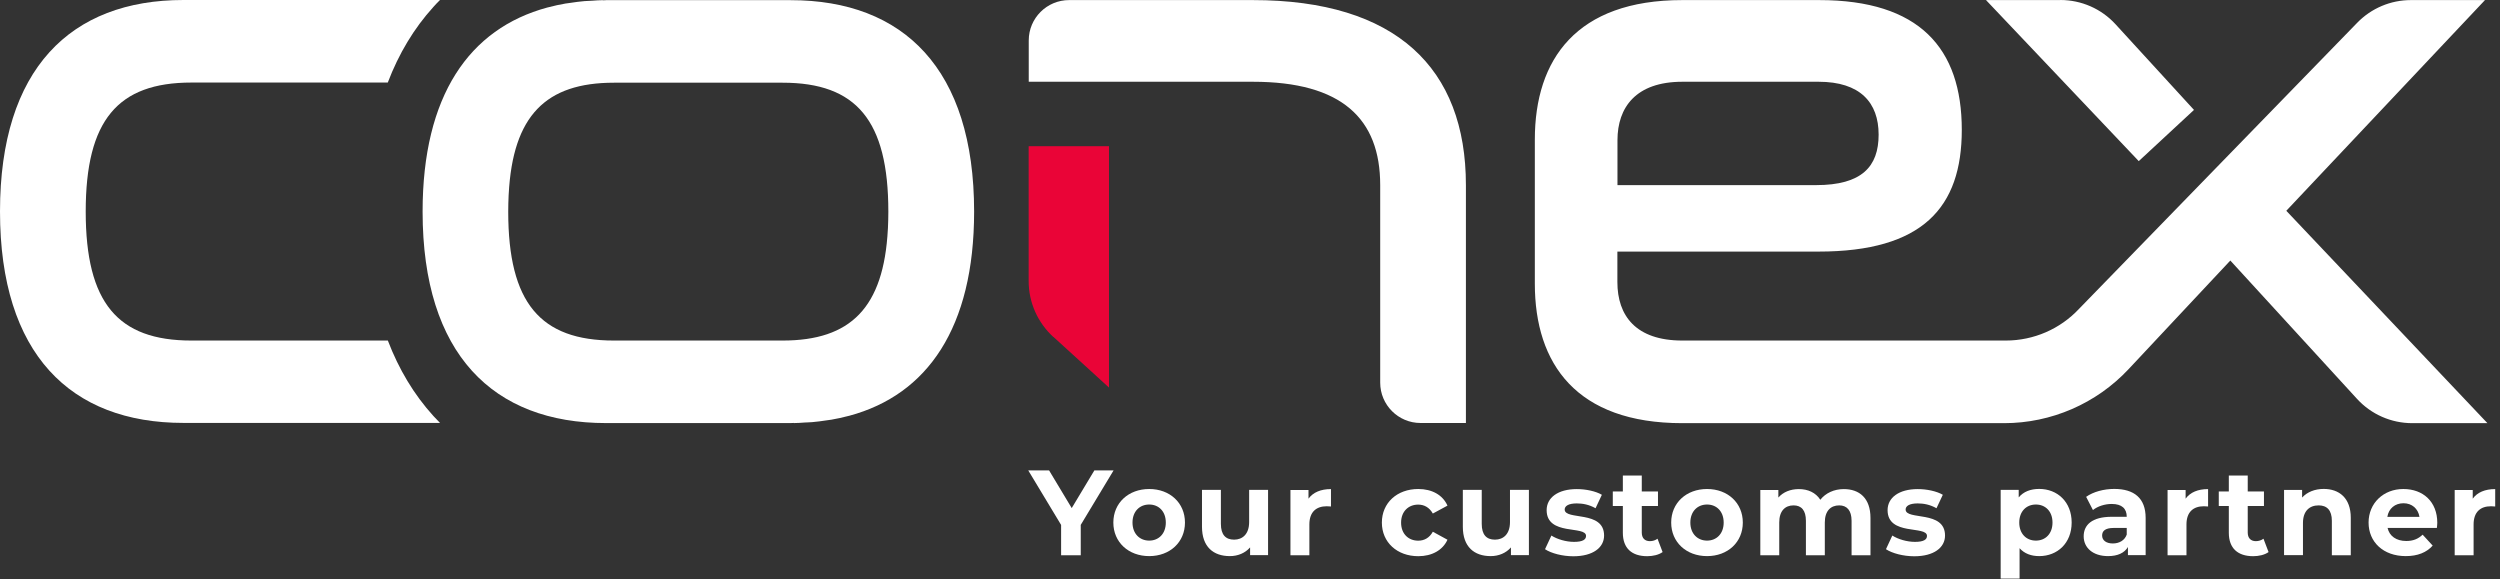 <svg width="151" height="35" viewBox="0 0 151 35" fill="none" xmlns="http://www.w3.org/2000/svg">
<rect x="0" y="0" width="151" height="35" fill="#333333" stroke="none"/>
<path d="M23.422 20.569H11.563C7.113 20.569 5.177 18.293 5.177 12.777C5.177 7.261 7.113 4.986 11.563 4.986H23.422C24.087 3.241 25.004 1.711 26.18 0.416C26.309 0.272 26.438 0.134 26.577 0H11.08C4.259 0 0 4.163 0 12.772C0 21.381 4.259 25.544 11.08 25.544H26.577C26.443 25.411 26.309 25.272 26.18 25.129C25.004 23.833 24.087 22.304 23.422 20.559V20.569Z" fill="white"/>
<path d="M97.695 8.47C97.695 6.487 98.808 4.938 101.614 4.938H109.841C112.355 4.938 113.469 6.195 113.469 8.131C113.469 10.067 112.45 11.181 109.692 11.181H97.695V8.47ZM124.444 0.005H119.955L129.181 9.732L132.517 6.639L127.78 1.467C126.924 0.531 125.715 0 124.444 0V0.005ZM138.095 12.729L150.093 0.005H145.619C144.395 0.005 143.229 0.497 142.374 1.377L125.581 18.647C124.434 19.875 122.833 20.569 121.15 20.569H101.614C98.803 20.569 97.69 19.068 97.69 17.036V15.196H109.836C116.126 15.196 118.492 12.538 118.492 7.844C118.492 2.906 115.93 0.005 109.879 0.005H101.609C95.218 0.005 92.704 3.585 92.704 8.427V17.137C92.704 21.979 95.218 25.559 101.609 25.559H121.045C123.894 25.559 126.619 24.378 128.569 22.294L134.711 15.736L142.364 24.091C143.22 25.028 144.429 25.559 145.7 25.559H150.241L138.095 12.734V12.729Z" fill="white"/>
<path d="M65.277 31.72V33.537H64.091V31.706L62.107 28.413H63.365L64.732 30.688L66.099 28.413H67.26L65.267 31.72H65.277Z" fill="white"/>
<path d="M67.246 31.563C67.246 30.377 68.159 29.536 69.412 29.536C70.664 29.536 71.572 30.377 71.572 31.563C71.572 32.748 70.664 33.589 69.412 33.589C68.159 33.589 67.246 32.748 67.246 31.563ZM70.415 31.563C70.415 30.884 69.985 30.473 69.412 30.473C68.838 30.473 68.403 30.884 68.403 31.563C68.403 32.241 68.843 32.653 69.412 32.653C69.98 32.653 70.415 32.241 70.415 31.563Z" fill="white"/>
<path d="M76.591 29.593V33.532H75.506V33.064C75.205 33.408 74.765 33.589 74.282 33.589C73.293 33.589 72.6 33.035 72.6 31.816V29.588H73.742V31.644C73.742 32.304 74.034 32.595 74.54 32.595C75.047 32.595 75.448 32.261 75.448 31.534V29.588H76.591V29.593Z" fill="white"/>
<path d="M80.391 29.536V30.592C80.295 30.583 80.223 30.578 80.133 30.578C79.502 30.578 79.086 30.922 79.086 31.677V33.537H77.943V29.598H79.033V30.119C79.311 29.737 79.779 29.541 80.386 29.541L80.391 29.536Z" fill="white"/>
<path d="M83.465 31.563C83.465 30.377 84.378 29.536 85.664 29.536C86.491 29.536 87.141 29.894 87.427 30.54L86.543 31.018C86.333 30.645 86.017 30.478 85.659 30.478C85.081 30.478 84.626 30.879 84.626 31.567C84.626 32.256 85.081 32.657 85.659 32.657C86.017 32.657 86.333 32.495 86.543 32.117L87.427 32.6C87.141 33.231 86.491 33.594 85.664 33.594C84.383 33.594 83.465 32.753 83.465 31.567V31.563Z" fill="white"/>
<path d="M92.346 29.593V33.532H91.261V33.064C90.96 33.408 90.52 33.589 90.037 33.589C89.048 33.589 88.355 33.035 88.355 31.816V29.588H89.497V31.644C89.497 32.304 89.788 32.595 90.295 32.595C90.802 32.595 91.203 32.261 91.203 31.534V29.588H92.346V29.593Z" fill="white"/>
<path d="M93.321 33.169L93.704 32.347C94.053 32.571 94.588 32.729 95.071 32.729C95.597 32.729 95.797 32.59 95.797 32.37C95.797 31.725 93.417 32.385 93.417 30.812C93.417 30.067 94.091 29.541 95.238 29.541C95.778 29.541 96.38 29.665 96.753 29.885L96.371 30.698C95.984 30.478 95.597 30.406 95.238 30.406C94.727 30.406 94.507 30.568 94.507 30.774C94.507 31.448 96.887 30.798 96.887 32.347C96.887 33.078 96.208 33.599 95.028 33.599C94.363 33.599 93.689 33.417 93.321 33.173V33.169Z" fill="white"/>
<path d="M100.42 33.346C100.186 33.513 99.841 33.594 99.492 33.594C98.56 33.594 98.02 33.116 98.02 32.179V30.564H97.413V29.684H98.02V28.723H99.163V29.684H100.142V30.564H99.163V32.165C99.163 32.499 99.344 32.686 99.655 32.686C99.822 32.686 99.99 32.633 100.114 32.538L100.42 33.341V33.346Z" fill="white"/>
<path d="M100.94 31.563C100.94 30.377 101.853 29.536 103.106 29.536C104.358 29.536 105.266 30.377 105.266 31.563C105.266 32.748 104.358 33.589 103.106 33.589C101.853 33.589 100.94 32.748 100.94 31.563ZM104.11 31.563C104.11 30.884 103.679 30.473 103.106 30.473C102.532 30.473 102.097 30.884 102.097 31.563C102.097 32.241 102.537 32.653 103.106 32.653C103.675 32.653 104.11 32.241 104.11 31.563Z" fill="white"/>
<path d="M112.977 31.281V33.537H111.835V31.457C111.835 30.822 111.548 30.525 111.089 30.525C110.577 30.525 110.219 30.855 110.219 31.558V33.537H109.077V31.457C109.077 30.822 108.804 30.525 108.331 30.525C107.824 30.525 107.466 30.855 107.466 31.558V33.537H106.323V29.598H107.413V30.052C107.705 29.718 108.144 29.541 108.651 29.541C109.201 29.541 109.669 29.751 109.947 30.186C110.262 29.785 110.773 29.541 111.366 29.541C112.303 29.541 112.977 30.081 112.977 31.285V31.281Z" fill="white"/>
<path d="M113.914 33.169L114.296 32.347C114.645 32.571 115.181 32.729 115.664 32.729C116.189 32.729 116.39 32.59 116.39 32.37C116.39 31.725 114.01 32.385 114.01 30.812C114.01 30.067 114.684 29.541 115.831 29.541C116.371 29.541 116.973 29.665 117.346 29.885L116.964 30.698C116.577 30.478 116.189 30.406 115.831 30.406C115.319 30.406 115.1 30.568 115.1 30.774C115.1 31.448 117.48 30.798 117.48 32.347C117.48 33.078 116.801 33.599 115.621 33.599C114.956 33.599 114.282 33.417 113.914 33.173V33.169Z" fill="white"/>
<path d="M125.128 31.563C125.128 32.801 124.272 33.589 123.168 33.589C122.675 33.589 122.274 33.436 121.982 33.111V34.947H120.84V29.588H121.93V30.043C122.216 29.698 122.642 29.531 123.168 29.531C124.272 29.531 125.128 30.32 125.128 31.558V31.563ZM123.971 31.563C123.971 30.884 123.541 30.473 122.967 30.473C122.393 30.473 121.963 30.884 121.963 31.563C121.963 32.241 122.393 32.653 122.967 32.653C123.541 32.653 123.971 32.241 123.971 31.563Z" fill="white"/>
<path d="M129.597 31.285V33.532H128.527V33.04C128.316 33.398 127.905 33.589 127.327 33.589C126.404 33.589 125.854 33.078 125.854 32.394C125.854 31.711 126.347 31.214 127.547 31.214H128.455C128.455 30.721 128.163 30.439 127.547 30.439C127.131 30.439 126.696 30.578 126.414 30.807L126.003 30.009C126.433 29.703 127.073 29.531 127.7 29.531C128.899 29.531 129.597 30.086 129.597 31.281V31.285ZM128.455 32.289V31.888H127.671C127.136 31.888 126.968 32.084 126.968 32.347C126.968 32.633 127.212 32.825 127.614 32.825C127.996 32.825 128.326 32.648 128.455 32.289Z" fill="white"/>
<path d="M133.368 29.536V30.592C133.273 30.583 133.201 30.578 133.11 30.578C132.479 30.578 132.063 30.922 132.063 31.677V33.537H130.921V29.598H132.011V30.119C132.288 29.737 132.756 29.541 133.363 29.541L133.368 29.536Z" fill="white"/>
<path d="M137.02 33.346C136.786 33.513 136.442 33.594 136.093 33.594C135.161 33.594 134.621 33.116 134.621 32.179V30.564H134.014V29.684H134.621V28.723H135.763V29.684H136.743V30.564H135.763V32.165C135.763 32.499 135.945 32.686 136.255 32.686C136.423 32.686 136.59 32.633 136.714 32.538L137.02 33.341V33.346Z" fill="white"/>
<path d="M141.987 31.281V33.537H140.844V31.457C140.844 30.822 140.553 30.525 140.046 30.525C139.496 30.525 139.099 30.86 139.099 31.587V33.532H137.957V29.593H139.047V30.052C139.353 29.718 139.816 29.531 140.352 29.531C141.279 29.531 141.987 30.071 141.987 31.276V31.281Z" fill="white"/>
<path d="M147.188 31.888H144.21C144.32 32.38 144.736 32.676 145.338 32.676C145.754 32.676 146.055 32.552 146.327 32.294L146.934 32.954C146.566 33.37 146.021 33.589 145.309 33.589C143.947 33.589 143.062 32.734 143.062 31.563C143.062 30.392 143.961 29.536 145.161 29.536C146.361 29.536 147.212 30.31 147.212 31.577C147.212 31.663 147.197 31.787 147.188 31.883V31.888ZM144.195 31.218H146.136C146.055 30.721 145.682 30.396 145.171 30.396C144.659 30.396 144.277 30.712 144.195 31.218Z" fill="white"/>
<path d="M150.71 29.536V30.592C150.614 30.583 150.543 30.578 150.452 30.578C149.821 30.578 149.405 30.922 149.405 31.677V33.537H148.263V29.598H149.353V30.119C149.63 29.737 150.098 29.541 150.705 29.541L150.71 29.536Z" fill="white"/>
<path d="M58.837 12.782C58.837 4.168 54.578 0.01 47.757 0.01H36.605C36.543 0.01 36.481 0.014 36.419 0.019V0.01C36.194 0.01 35.984 0.029 35.769 0.043C35.616 0.053 35.458 0.053 35.305 0.067C35.019 0.091 34.736 0.129 34.459 0.172C34.359 0.186 34.249 0.196 34.149 0.215C33.804 0.272 33.47 0.349 33.14 0.435C33.111 0.44 33.087 0.445 33.059 0.454C28.341 1.73 25.525 5.779 25.525 12.782C25.525 21.391 29.784 25.554 36.605 25.554H47.757C47.819 25.554 47.882 25.549 47.944 25.545V25.554C48.169 25.554 48.379 25.535 48.594 25.521C48.747 25.511 48.905 25.511 49.057 25.497C49.344 25.473 49.626 25.435 49.904 25.392C50.004 25.377 50.114 25.368 50.214 25.349C50.559 25.291 50.893 25.215 51.223 25.129C51.252 25.124 51.276 25.119 51.304 25.11C56.017 23.838 58.833 19.789 58.837 12.796M47.27 20.569H37.084C32.633 20.569 30.697 18.293 30.697 12.782C30.697 12.443 30.707 12.113 30.721 11.797C30.721 11.773 30.721 11.749 30.726 11.721C30.975 6.974 32.977 4.995 37.084 4.995H47.27C51.72 4.995 53.656 7.27 53.656 12.782V12.791C53.656 13.126 53.646 13.451 53.632 13.767C53.632 13.79 53.632 13.814 53.627 13.843C53.379 18.59 51.376 20.569 47.27 20.569Z" fill="white"/>
<path d="M75.668 0.005C84.329 0.005 88.541 4.116 88.541 11.181V25.549H85.802C84.454 25.549 83.364 24.455 83.364 23.111V11.181C83.364 7.165 81.041 4.938 75.673 4.938H62.136V2.443C62.136 1.095 63.23 0.005 64.574 0.005H75.668Z" fill="white"/>
<path d="M63.627 20.349L66.983 23.408V8.829H62.131V16.983C62.131 18.265 62.676 19.488 63.622 20.353" fill="#EA0437"/>
</svg>
